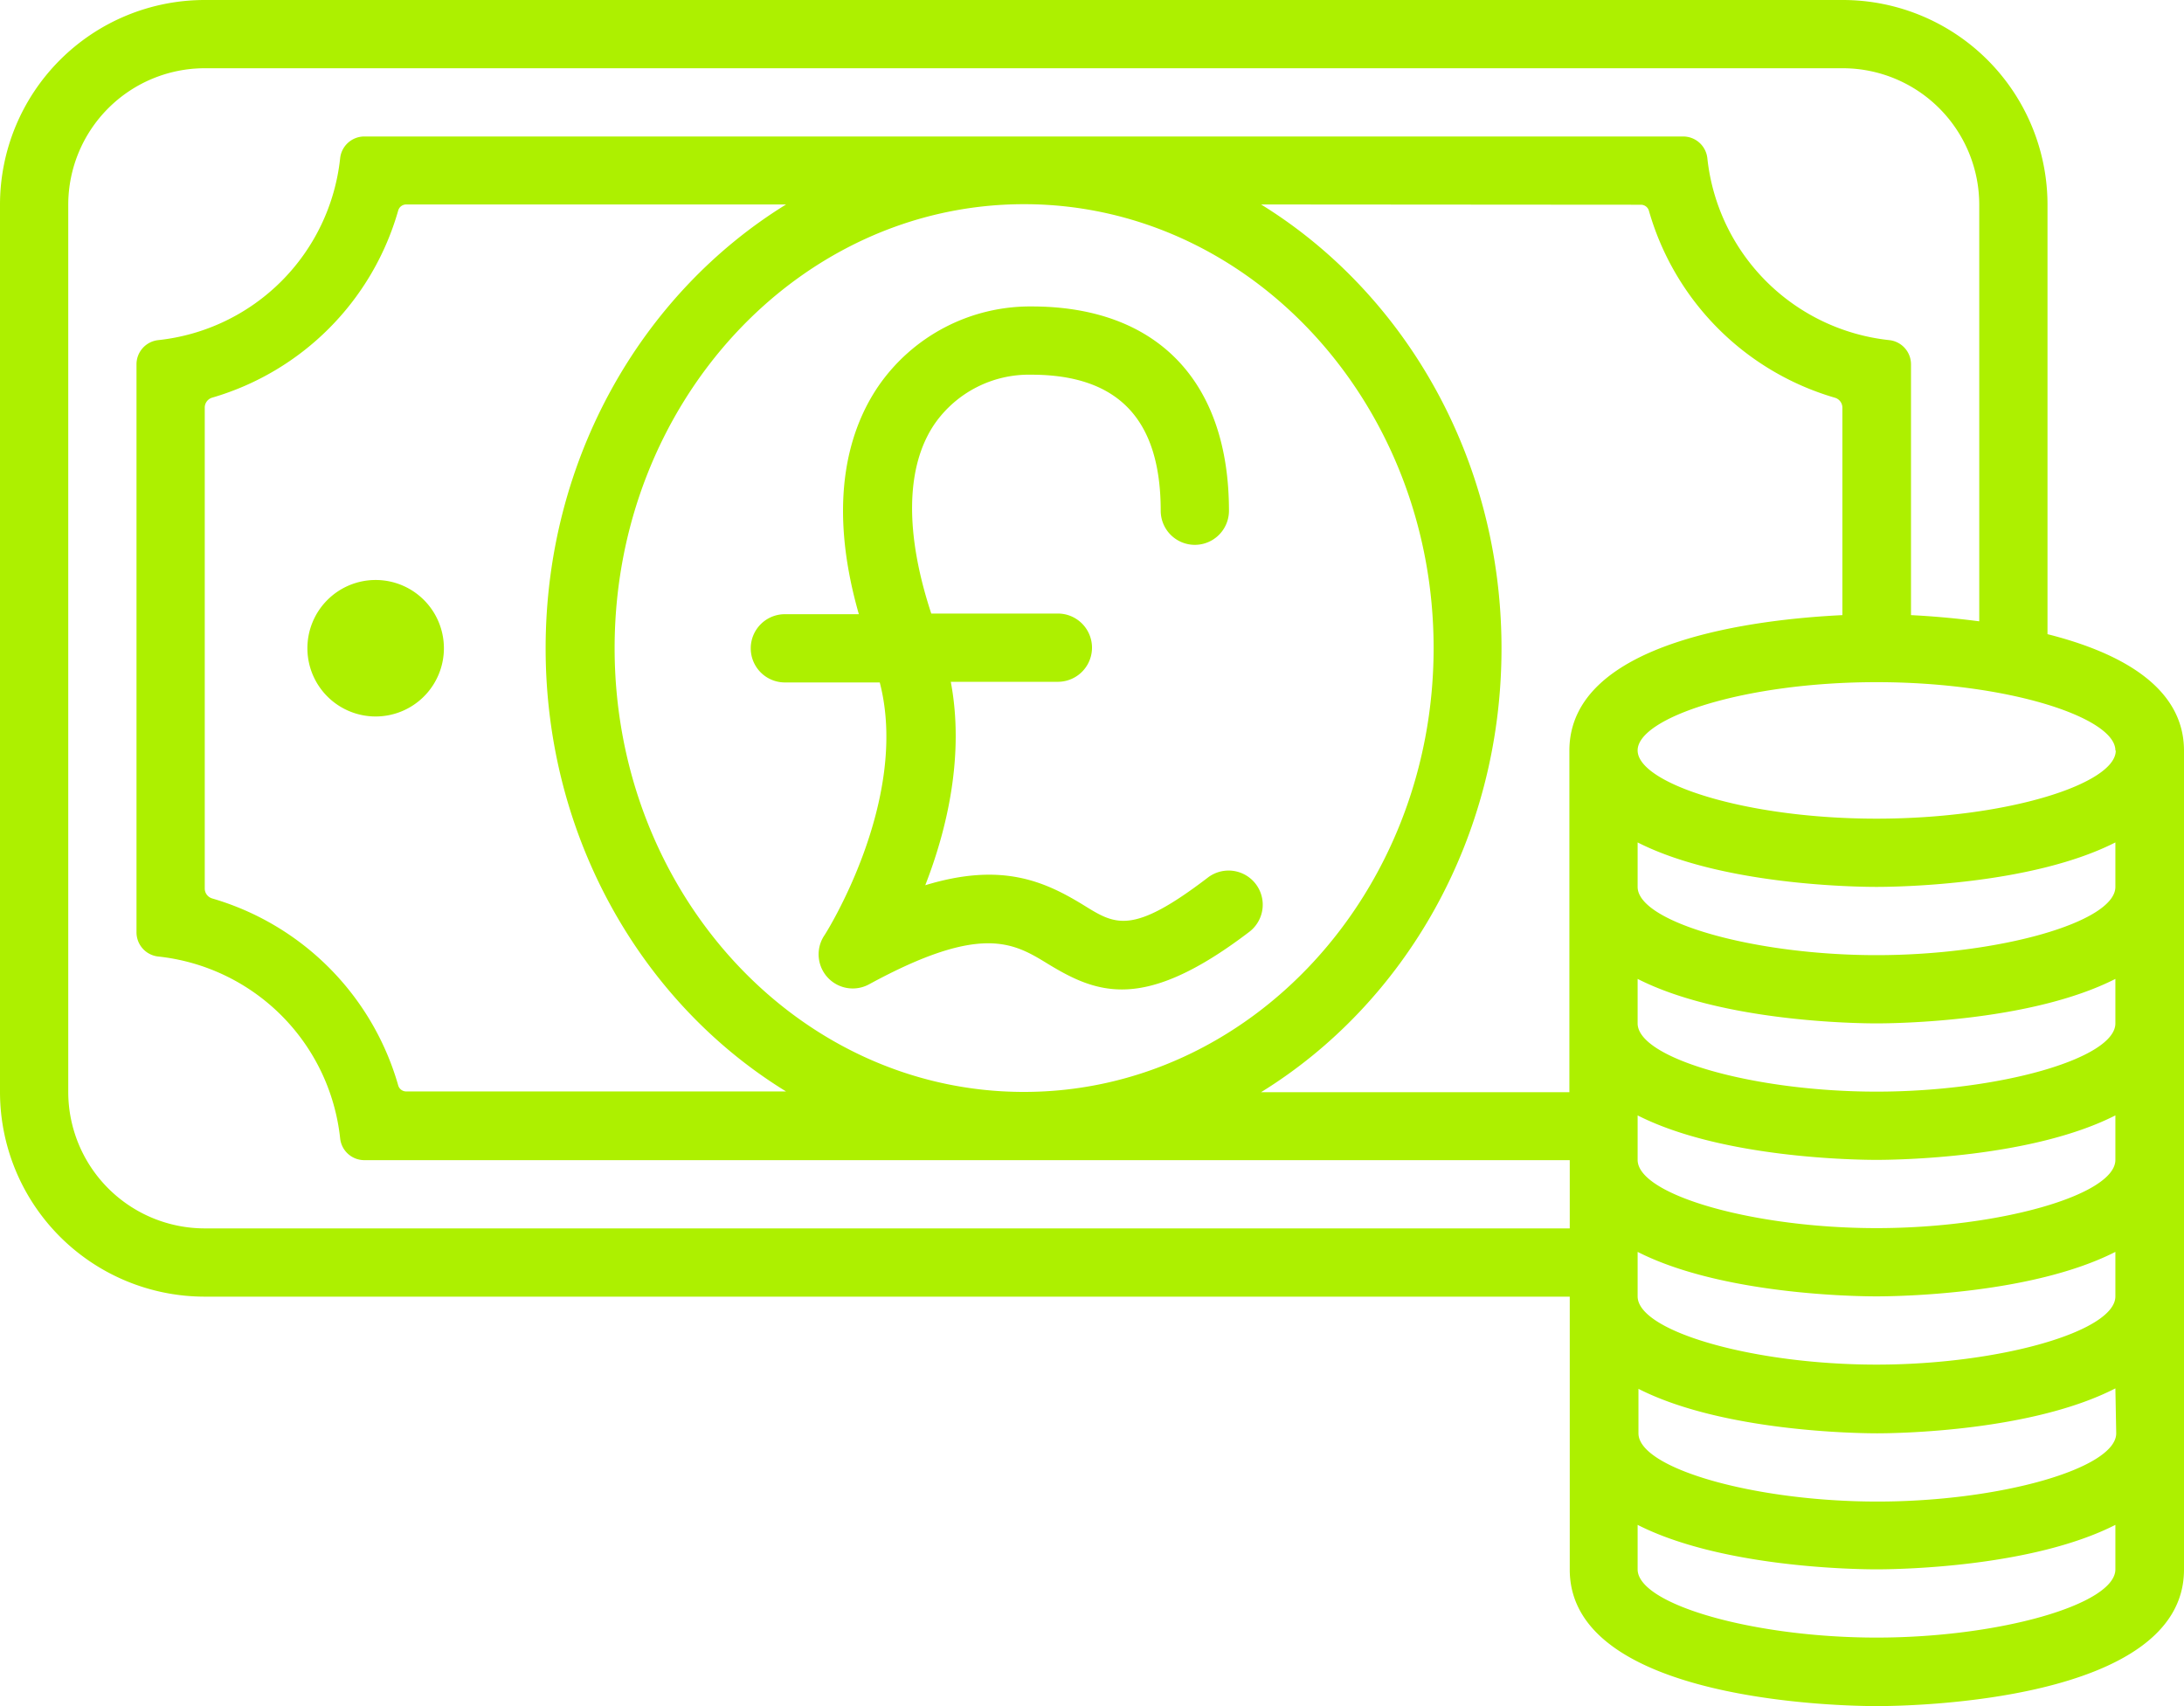 <svg id="Layer_1" data-name="Layer 1" xmlns="http://www.w3.org/2000/svg" viewBox="0 0 236.16 184.5">
  <title>icons</title>
  <path d="M48,70.1a7.38,7.38,0,1,1-7.38-7.38A7.38,7.38,0,0,1,48,70.1ZM236.16,81.18v88.56c0,14.35-29.81,14.76-33.21,14.76s-33.21-.41-33.21-14.76V140.22H22.14A22.14,22.14,0,0,1,0,118.08V22.14A22.14,22.14,0,0,1,22.14,0H199.26A22.14,22.14,0,0,1,221.4,22.14V68.58C229.06,70.51,236.16,74.18,236.16,81.18Zm-66.42,44.28H39.4a2.63,2.63,0,0,1-2.62-2.36,22.15,22.15,0,0,0-19.66-19.66,2.63,2.63,0,0,1-2.36-2.62V39.4a2.63,2.63,0,0,1,2.36-2.62A22.15,22.15,0,0,0,36.78,17.12a2.63,2.63,0,0,1,2.62-2.36H182a2.63,2.63,0,0,1,2.62,2.36,22.15,22.15,0,0,0,19.66,19.66,2.63,2.63,0,0,1,2.36,2.62V66.52c2,.1,4.55.3,7.38.67V22.14A14.77,14.77,0,0,0,199.26,7.38H22.14A14.77,14.77,0,0,0,7.38,22.14v95.94a14.77,14.77,0,0,0,14.76,14.76h147.6Zm-59-7.38c24.42,0,44.28-21.52,44.28-48s-19.86-48-44.28-48-44.28,21.52-44.28,48S86.28,118.08,110.7,118.08ZM59,70.11c0-20.53,10.46-38.41,26-48H43.92a.9.9,0,0,0-.86.65A29.49,29.49,0,0,1,22.95,43a1.12,1.12,0,0,0-.81,1.08v52a1.12,1.12,0,0,0,.81,1.08,29.49,29.49,0,0,1,20.11,20.22.9.9,0,0,0,.86.65H85C69.5,108.52,59,90.64,59,70.11Zm77.36-48c15.5,9.56,26,27.44,26,48s-10.46,38.41-26,48h33.34V81.18c0-12,20.65-14.23,29.52-14.66V44.09a1.12,1.12,0,0,0-.81-1.08,29.49,29.49,0,0,1-20.11-20.22.9.9,0,0,0-.86-.65Zm92.38,142.79c-9.07,4.61-23.52,4.81-25.83,4.81s-16.76-.2-25.83-4.81v4.81c0,3.79,12.55,7.38,25.83,7.38s25.83-3.59,25.83-7.38Zm0-14.76C219.71,154.78,205.26,155,203,155s-16.76-.2-25.83-4.81V155c0,3.79,12.55,7.38,25.83,7.38s25.83-3.59,25.83-7.38Zm0-14.76c-9.07,4.61-23.52,4.81-25.83,4.81s-16.76-.2-25.83-4.81v4.81c0,3.79,12.55,7.38,25.83,7.38s25.83-3.59,25.83-7.38Zm0-14.76c-9.07,4.61-23.52,4.81-25.83,4.81s-16.76-.2-25.83-4.81v4.81c0,3.79,12.55,7.38,25.83,7.38s25.83-3.59,25.83-7.38Zm0-14.76c-9.07,4.61-23.52,4.81-25.83,4.81s-16.76-.2-25.83-4.81v4.81c0,3.79,12.55,7.38,25.83,7.38s25.83-3.59,25.83-7.38Zm0-14.76c-9.07,4.61-23.52,4.81-25.83,4.81s-16.76-.2-25.83-4.81v4.81c0,3.79,12.55,7.38,25.83,7.38s25.83-3.59,25.83-7.38Zm0-9.95c0-3.54-11.56-7.38-25.83-7.38s-25.83,3.84-25.83,7.38,11.56,7.38,25.83,7.38S228.78,84.72,228.78,81.18ZM121.31,107c3.47,0,7.73-1.62,13.78-6.23a3.69,3.69,0,1,0-4.48-5.87c-8.19,6.26-10,5.11-13.41,3-4.28-2.63-8.92-4.68-17.15-2.17,2.32-5.95,4.27-14,2.76-22h11.58a3.69,3.69,0,0,0,0-7.38H100.7c-2.83-8.59-2.82-15.85.37-20.52a12.42,12.42,0,0,1,10.44-5.31c9.39,0,14,4.81,14,14.71a3.69,3.69,0,0,0,7.38,0c0-14-7.77-22.09-21.33-22.09A19.93,19.93,0,0,0,95,41.73c-3.08,4.5-5.68,12.3-2.13,24.69h-8a3.69,3.69,0,1,0,0,7.38H95.13c3.3,12.7-5.87,27.21-6,27.37A3.69,3.69,0,0,0,94,106.43c12.13-6.6,15.62-4.46,19.32-2.19C115.85,105.78,118.28,107,121.31,107Z" style="fill: #adf000"/>
</svg>
